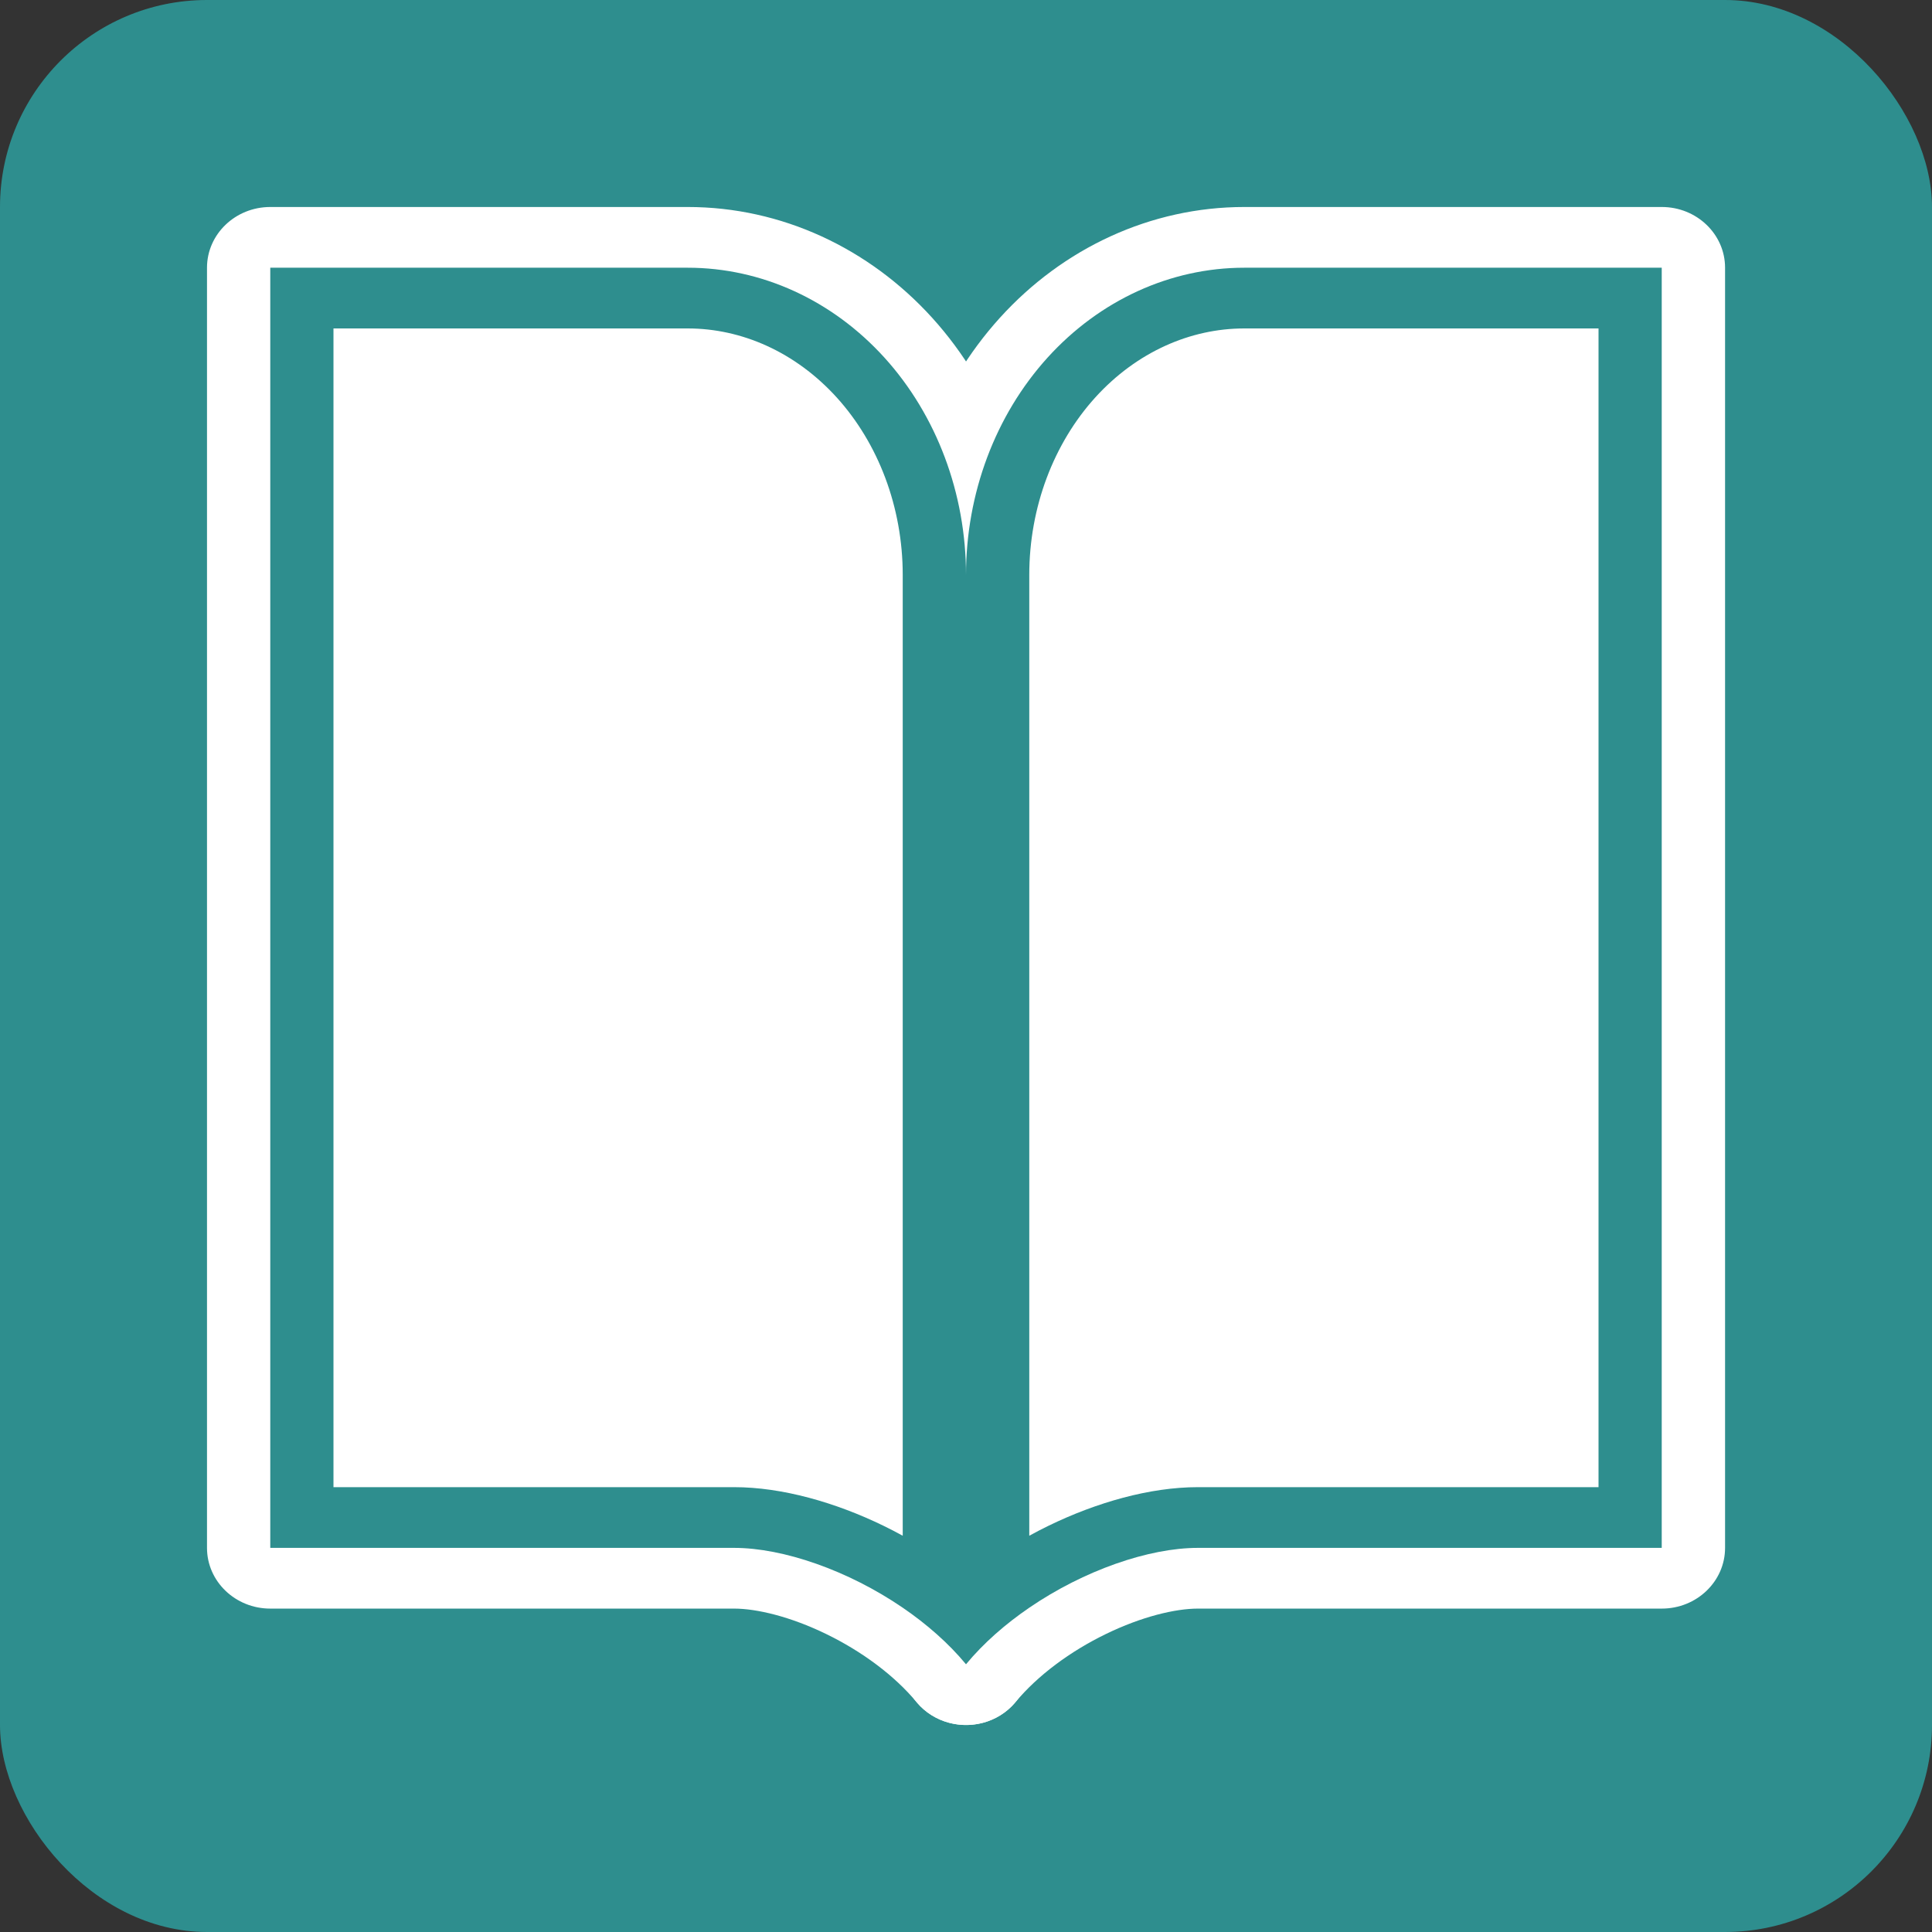 <svg width="28" height="28" viewBox="0 0 28 28" fill="none" xmlns="http://www.w3.org/2000/svg">
<rect x="0" y="0" width="28" height="28" fill="#333333" stroke="none"/>
<rect width="28" height="28" rx="3" fill="#2E8E8E"/>
<path d="M24.083 3.88H18.033C16.964 3.88 15.938 4.349 15.181 5.184C14.425 6.019 14 7.152 14 8.333V24.12C14.84 23.108 16.337 22.433 17.361 22.433H24.083V3.88Z" fill="white"/>
<path fill-rule="evenodd" clip-rule="evenodd" d="M14.49 4.607C15.405 3.596 16.677 3 18.034 3H24.084C24.59 3 25.001 3.394 25.001 3.88V22.433C25.001 22.919 24.59 23.313 24.084 23.313H17.362C17.035 23.313 16.548 23.428 16.026 23.682C15.512 23.932 15.04 24.28 14.717 24.669C14.475 24.961 14.066 25.074 13.698 24.951C13.33 24.827 13.084 24.494 13.084 24.12V8.333C13.084 6.955 13.579 5.613 14.49 4.607ZM18.034 4.76C17.252 4.76 16.471 5.102 15.874 5.762L15.874 5.762C15.273 6.425 14.917 7.349 14.917 8.333V22.257C15.011 22.206 15.104 22.158 15.198 22.112C15.891 21.775 16.664 21.553 17.362 21.553H23.167V4.76H18.034Z" fill="white"/>
<path d="M3.917 3.88H9.967C11.036 3.88 12.062 4.349 12.819 5.184C13.575 6.019 14 7.152 14 8.333V24.12C13.16 23.108 11.663 22.433 10.639 22.433H3.917V3.88Z" fill="white"/>
<path fill-rule="evenodd" clip-rule="evenodd" d="M13.511 4.607C12.595 3.596 11.325 3 9.967 3H3.917C3.411 3 3 3.394 3 3.88V22.433C3 22.919 3.411 23.313 3.917 23.313H10.639C10.966 23.313 11.453 23.428 11.975 23.682C12.489 23.932 12.961 24.28 13.284 24.669C13.526 24.961 13.935 25.074 14.303 24.951C14.671 24.827 14.917 24.494 14.917 24.12V8.333C14.917 6.955 14.422 5.613 13.511 4.607ZM9.967 4.76C10.749 4.76 11.53 5.102 12.127 5.762L12.127 5.762C12.728 6.425 13.084 7.349 13.084 8.333V22.257C12.99 22.206 12.897 22.158 12.803 22.112C12.11 21.775 11.337 21.553 10.639 21.553H4.834V4.76H9.967Z" fill="white"/>
<path d="M24.083 3.88H18.033C16.964 3.88 15.938 4.349 15.181 5.184C14.425 6.019 14 7.152 14 8.333V24.12C14.84 23.108 16.337 22.433 17.361 22.433H24.083V3.88Z" fill="white"/>
<path fill-rule="evenodd" clip-rule="evenodd" d="M15.873 5.761C15.272 6.425 14.917 7.348 14.917 8.333V22.257C15.01 22.206 15.104 22.157 15.197 22.112C15.89 21.775 16.664 21.553 17.361 21.553H23.167V4.76H18.033C17.251 4.76 16.471 5.102 15.873 5.761ZM18.033 3.88C16.964 3.88 15.938 4.349 15.181 5.184C14.425 6.019 14 7.152 14 8.333V24.12C14.255 23.812 14.572 23.536 14.917 23.3C15.707 22.76 16.648 22.433 17.361 22.433H24.083V3.88H18.033Z" fill="#2E8E8E"/>
<path d="M3.917 3.88H9.967C11.036 3.88 12.062 4.349 12.819 5.184C13.575 6.019 14 7.152 14 8.333V24.12C13.16 23.108 11.663 22.433 10.639 22.433H3.917V3.88Z" fill="white"/>
<path fill-rule="evenodd" clip-rule="evenodd" d="M12.127 5.761C12.728 6.425 13.083 7.348 13.083 8.333V22.257C12.99 22.206 12.896 22.157 12.803 22.112C12.11 21.775 11.336 21.553 10.639 21.553H4.833V4.76H9.967C10.749 4.76 11.529 5.102 12.127 5.761ZM9.967 3.88C11.036 3.88 12.062 4.349 12.819 5.184C13.575 6.019 14 7.152 14 8.333V24.12C13.745 23.812 13.428 23.536 13.083 23.3C12.293 22.76 11.352 22.433 10.639 22.433H3.917V3.88H9.967Z" fill="#2E8E8E"/>
</svg>
